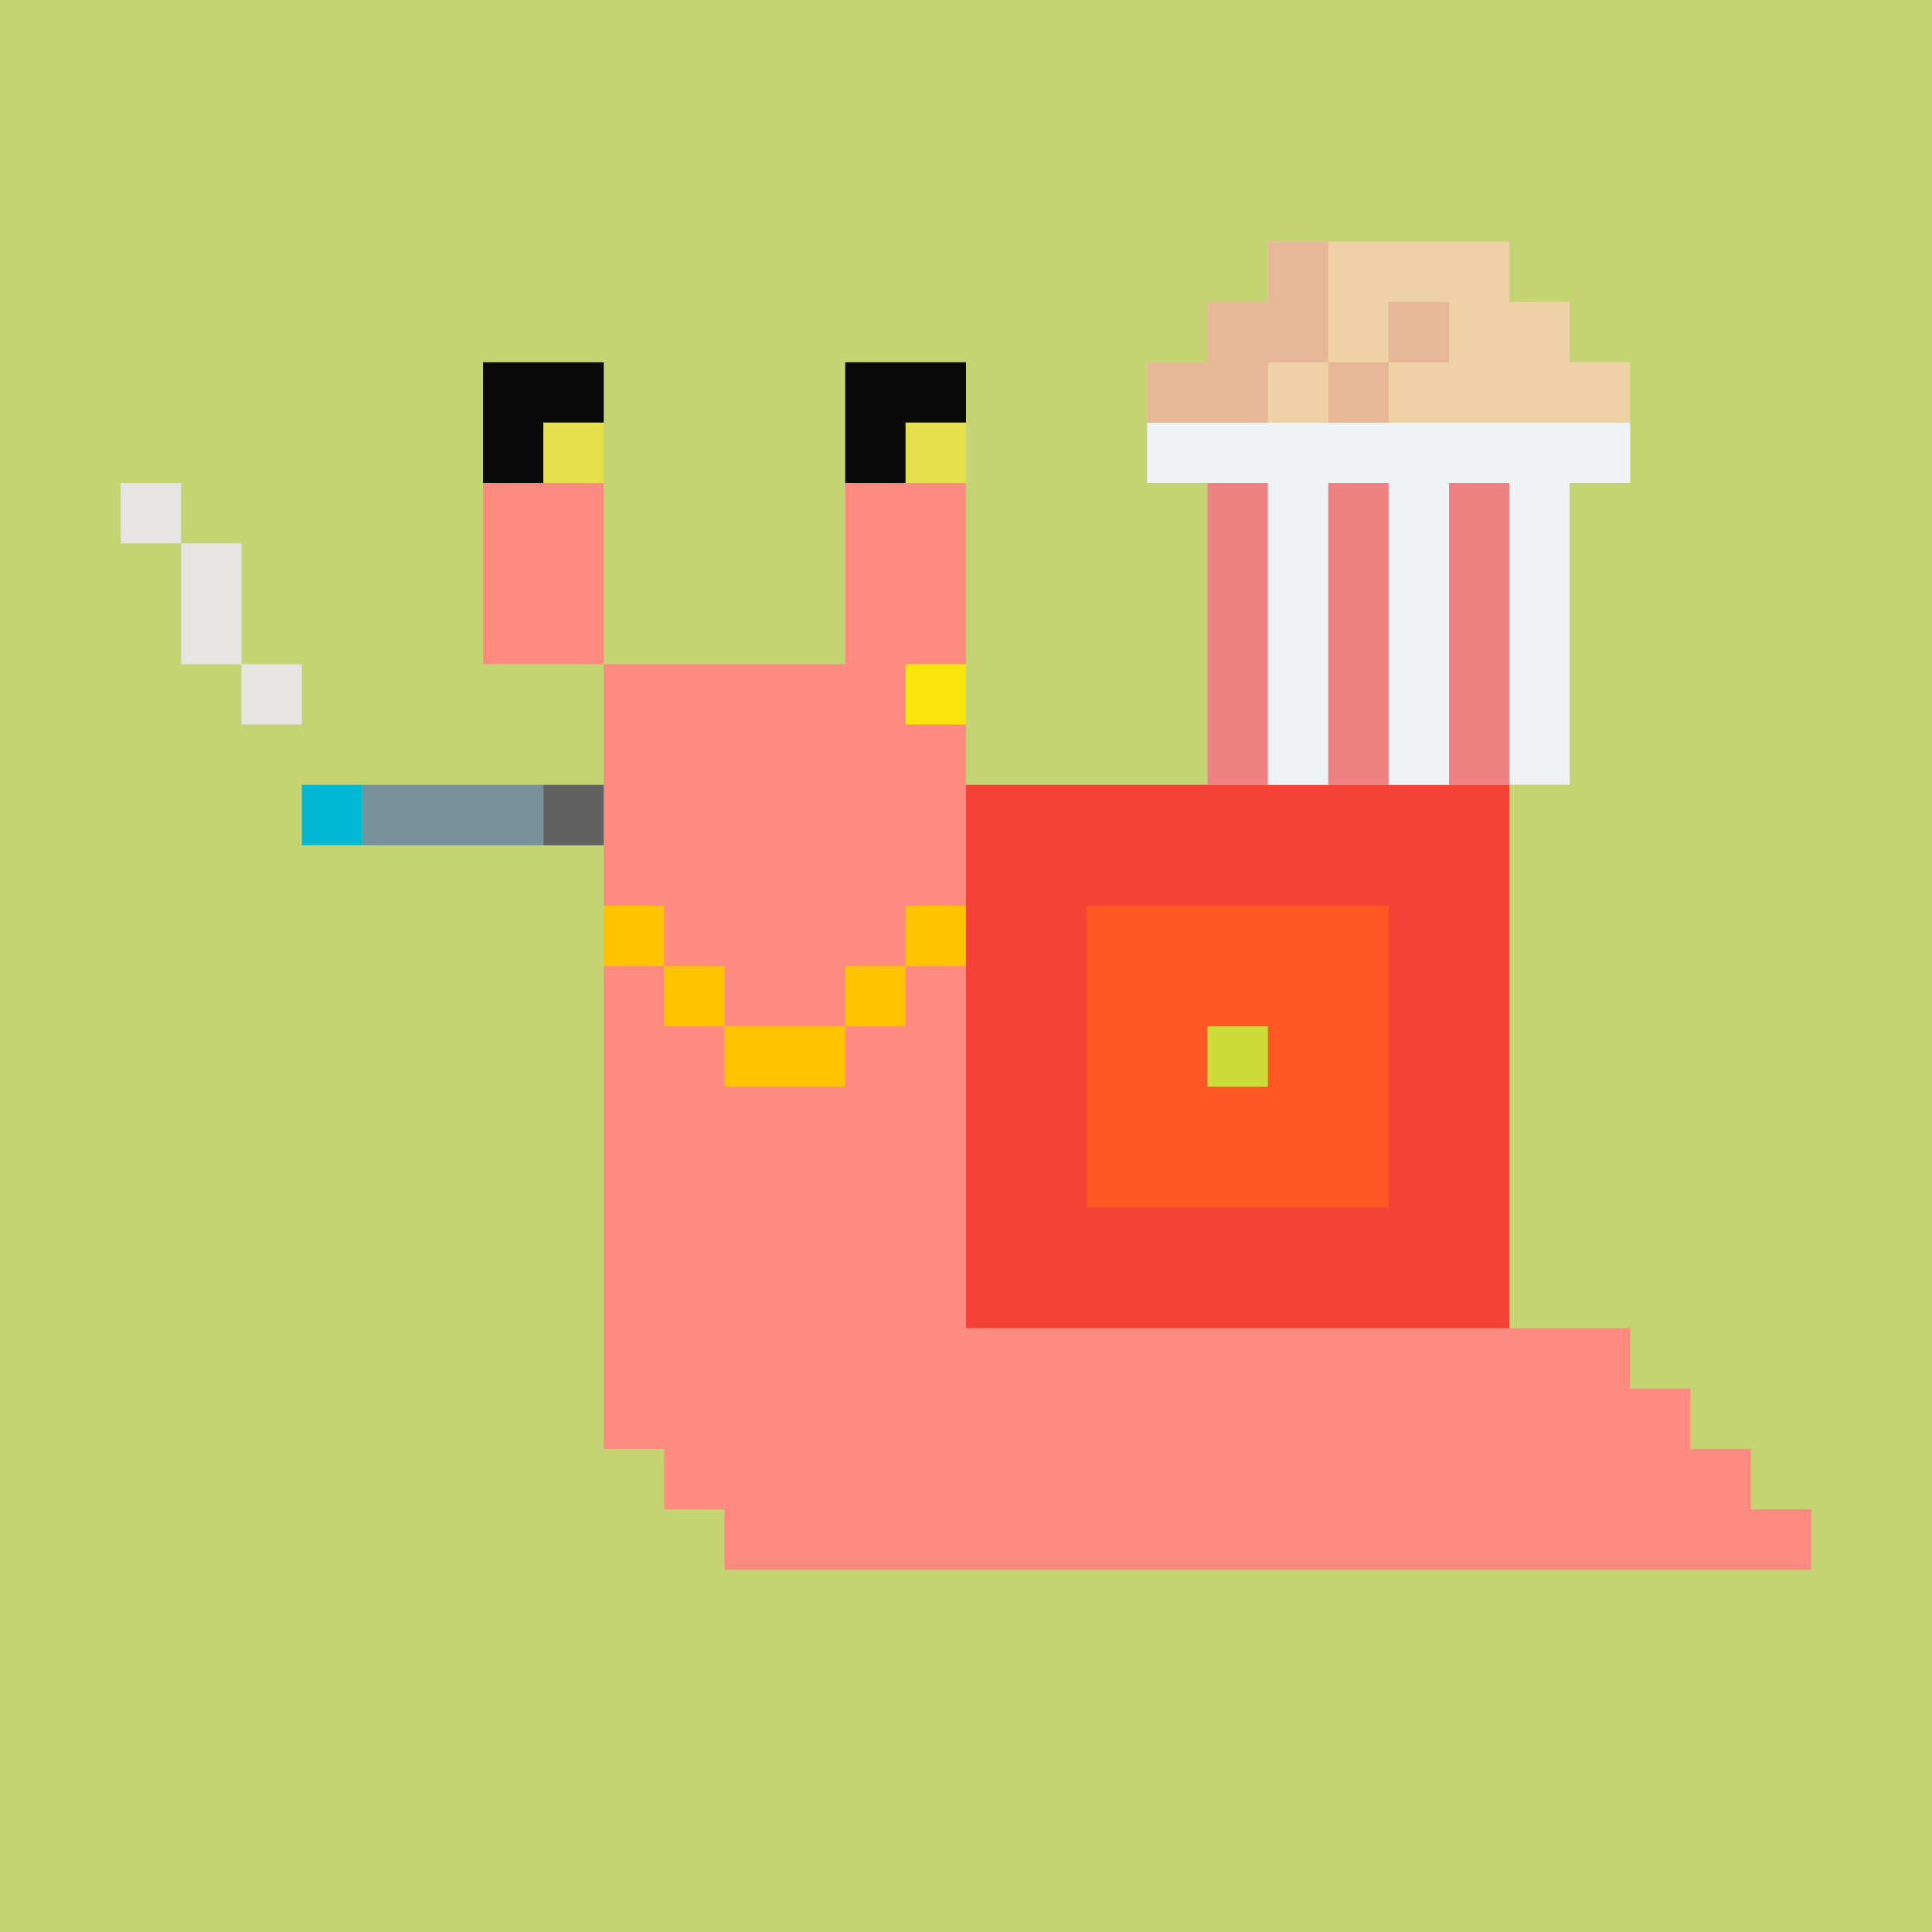 <svg stroke-miterlimit="10" style="fill-rule:nonzero;clip-rule:evenodd;stroke-linecap:round;stroke-linejoin:round" viewBox="0 0 1800 1800" xml:space="preserve" xmlns="http://www.w3.org/2000/svg"><path d="M0 0h1800v1800H0V0z" fill="#c4d473" fill-rule="evenodd"/><path d="M562.5 450H450v168.75h112.5V1350h56.25v56.25H675v56.25h1012.5v-56.25h-56.25V1350H1575v-56.25h-56.25v-56.25H900V450H787.5v168.75h-225" fill="#ff8b80" fill-rule="evenodd"/><path d="M562.5 843.75V900h56.25v-56.25H562.5zM618.75 900v56.25H675V900h-56.25zM675 956.25v56.25h112.5v-56.25H675zm112.5 0h56.25V900H787.5v56.25zM843.75 900H900v-56.25h-56.25V900z" fill="#ffc300" fill-rule="evenodd"/><path d="M843.75 618.75H900V675h-56.25v-56.25z" fill="#fce50a" fill-rule="evenodd"/><g fill-rule="evenodd"><path d="M450 337.5V450h56.25v-56.25h56.25V337.5H450zM787.5 337.5V450h56.25v-56.25H900V337.5H787.5z" fill="#0a0a0a"/><path d="M506.25 393.75h56.25V450h-56.25v-56.25zM843.75 393.75H900V450h-56.25v-56.25z" fill="#e6df4c"/></g><g fill-rule="evenodd"><path d="M506.25 731.25h56.25v56.25h-56.25v-56.25z" fill="#616161"/><path d="M337.5 731.25h168.75v56.25H337.5v-56.25z" fill="#78909c"/><path d="M281.25 731.25h56.25v56.25h-56.25v-56.25z" fill="#00b8d4"/><path d="M112.5 450v56.25h56.25V450H112.5zm56.25 56.25v112.5H225v-112.5h-56.25zM225 618.75V675h56.25v-56.25H225z" fill="#e7e5e4"/></g><g fill-rule="evenodd"><path d="M900 731.25h506.25v506.25H900V731.25z" fill="#f44236"/><path d="M1012.5 843.75h281.25V1125H1012.5V843.75z" fill="#ff5622"/><path d="M1125 956.25h56.25v56.25H1125v-56.25z" fill="#ccdc39"/></g><g fill-rule="evenodd"><path d="M1125 450h337.5v281.25H1125V450z" fill="#ef8183"/><path d="M1068.75 393.75V450h112.5v281.25h56.25V450h56.25v281.25H1350V450h56.25v281.25h56.25V450h56.25v-56.25h-450z" fill="#f0f3f5"/><path d="M1181.25 225v56.25H1125v56.25h-56.25v56.25h450V337.5h-56.25v-56.25h-56.25V225h-225z" fill="#eed1a5"/><path d="M1181.25 225v56.25H1125v56.25h-56.25v56.25h112.5V337.5h56.25V225h-56.25zm56.25 112.5v56.25h56.25V337.5h-56.25zm56.25 0H1350v-56.25h-56.25v56.25z" fill="#e7b898"/></g></svg>